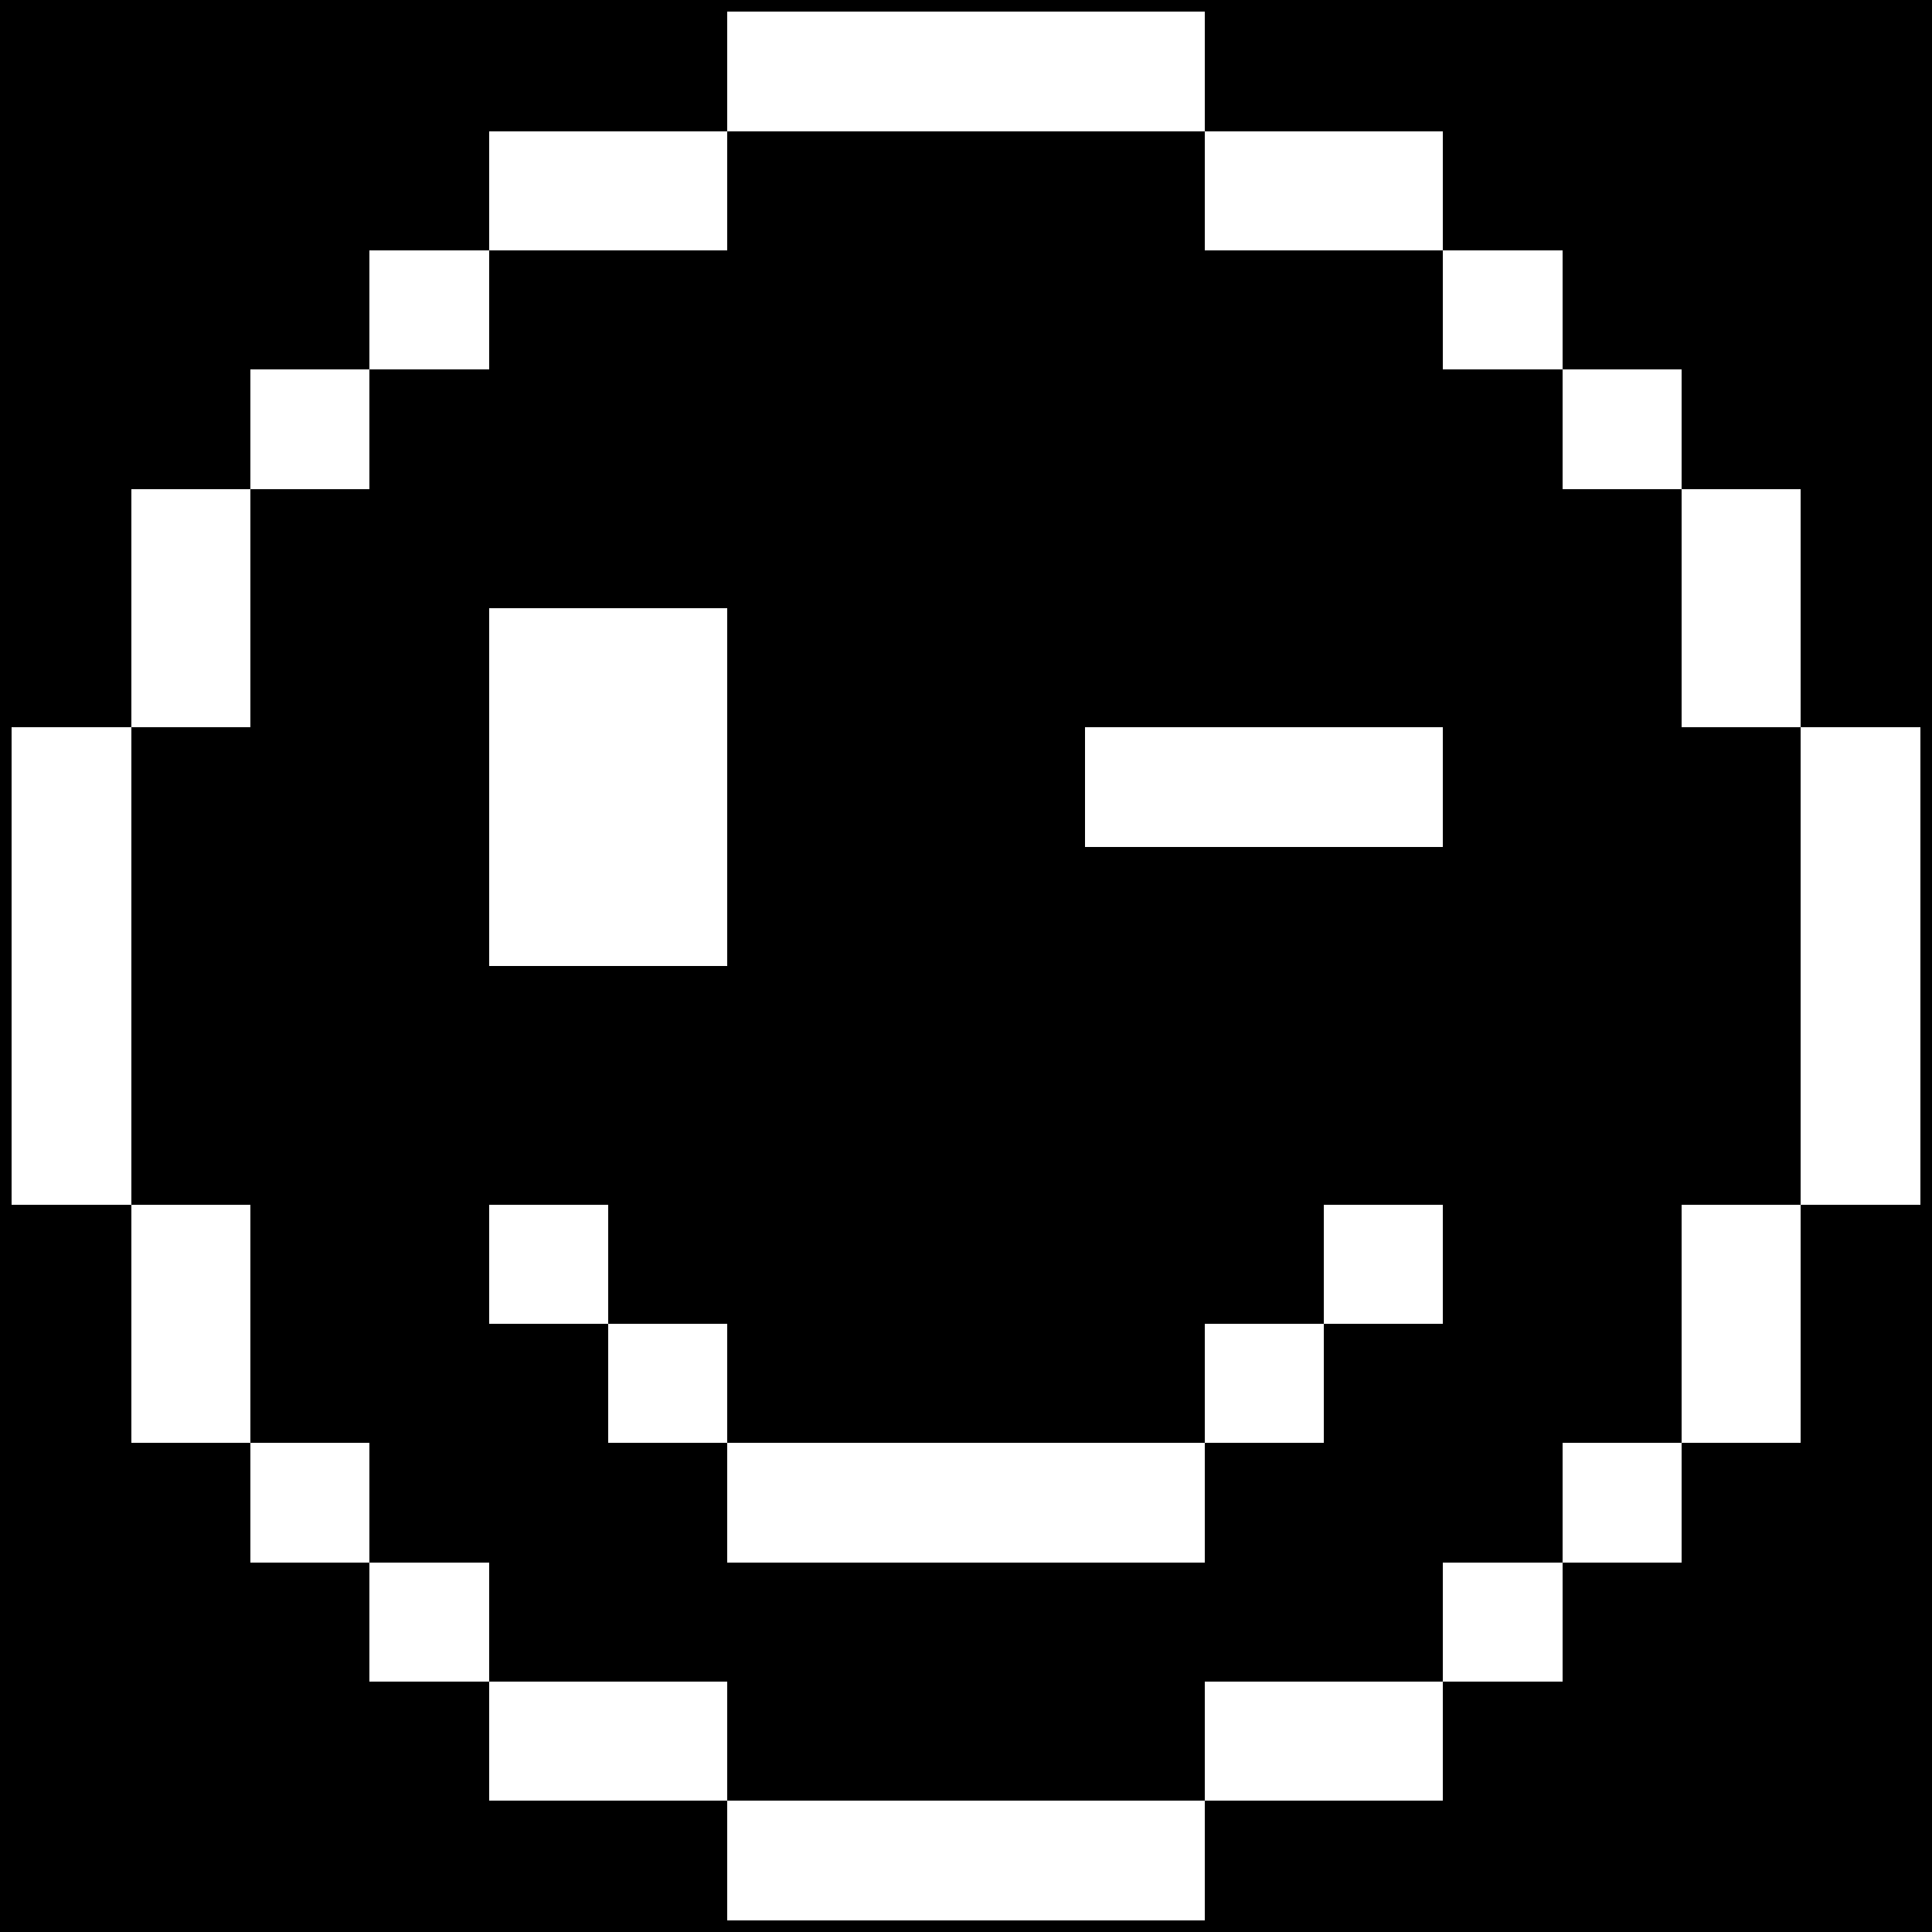 <svg xmlns="http://www.w3.org/2000/svg" preserveAspectRatio="xMinYMin meet" viewBox="0 0 162 162"><rect x="0" y="0" width="162" height="162" style="fill:#808080;stroke:none;opacity:1;fill-opacity:1"/><style>rect{shape-rendering:crispEdges;width:10px;height:10px;fill:white;}</style><rect style="width:162px;height:162px;fill:black;"/><rect x="61" y="1"/><rect x="71" y="1"/><rect x="81" y="1"/><rect x="91" y="1"/><rect x="41" y="11"/><rect x="51" y="11"/><rect x="101" y="11"/><rect x="111" y="11"/><rect x="31" y="21"/><rect x="121" y="21"/><rect x="21" y="31"/><rect x="131" y="31"/><rect x="11" y="41"/><rect x="141" y="41"/><rect x="11" y="51"/><rect x="41" y="51"/><rect x="51" y="51"/><rect x="141" y="51"/><rect x="1" y="61"/><rect x="41" y="61"/><rect x="51" y="61"/><rect x="91" y="61"/><rect x="101" y="61"/><rect x="111" y="61"/><rect x="151" y="61"/><rect x="1" y="71"/><rect x="41" y="71"/><rect x="51" y="71"/><rect x="151" y="71"/><rect x="1" y="81"/><rect x="151" y="81"/><rect x="1" y="91"/><rect x="151" y="91"/><rect x="11" y="101"/><rect x="41" y="101"/><rect x="111" y="101"/><rect x="141" y="101"/><rect x="11" y="111"/><rect x="51" y="111"/><rect x="101" y="111"/><rect x="141" y="111"/><rect x="21" y="121"/><rect x="61" y="121"/><rect x="71" y="121"/><rect x="81" y="121"/><rect x="91" y="121"/><rect x="131" y="121"/><rect x="31" y="131"/><rect x="121" y="131"/><rect x="41" y="141"/><rect x="51" y="141"/><rect x="101" y="141"/><rect x="111" y="141"/><rect x="61" y="151"/><rect x="71" y="151"/><rect x="81" y="151"/><rect x="91" y="151"/></svg>